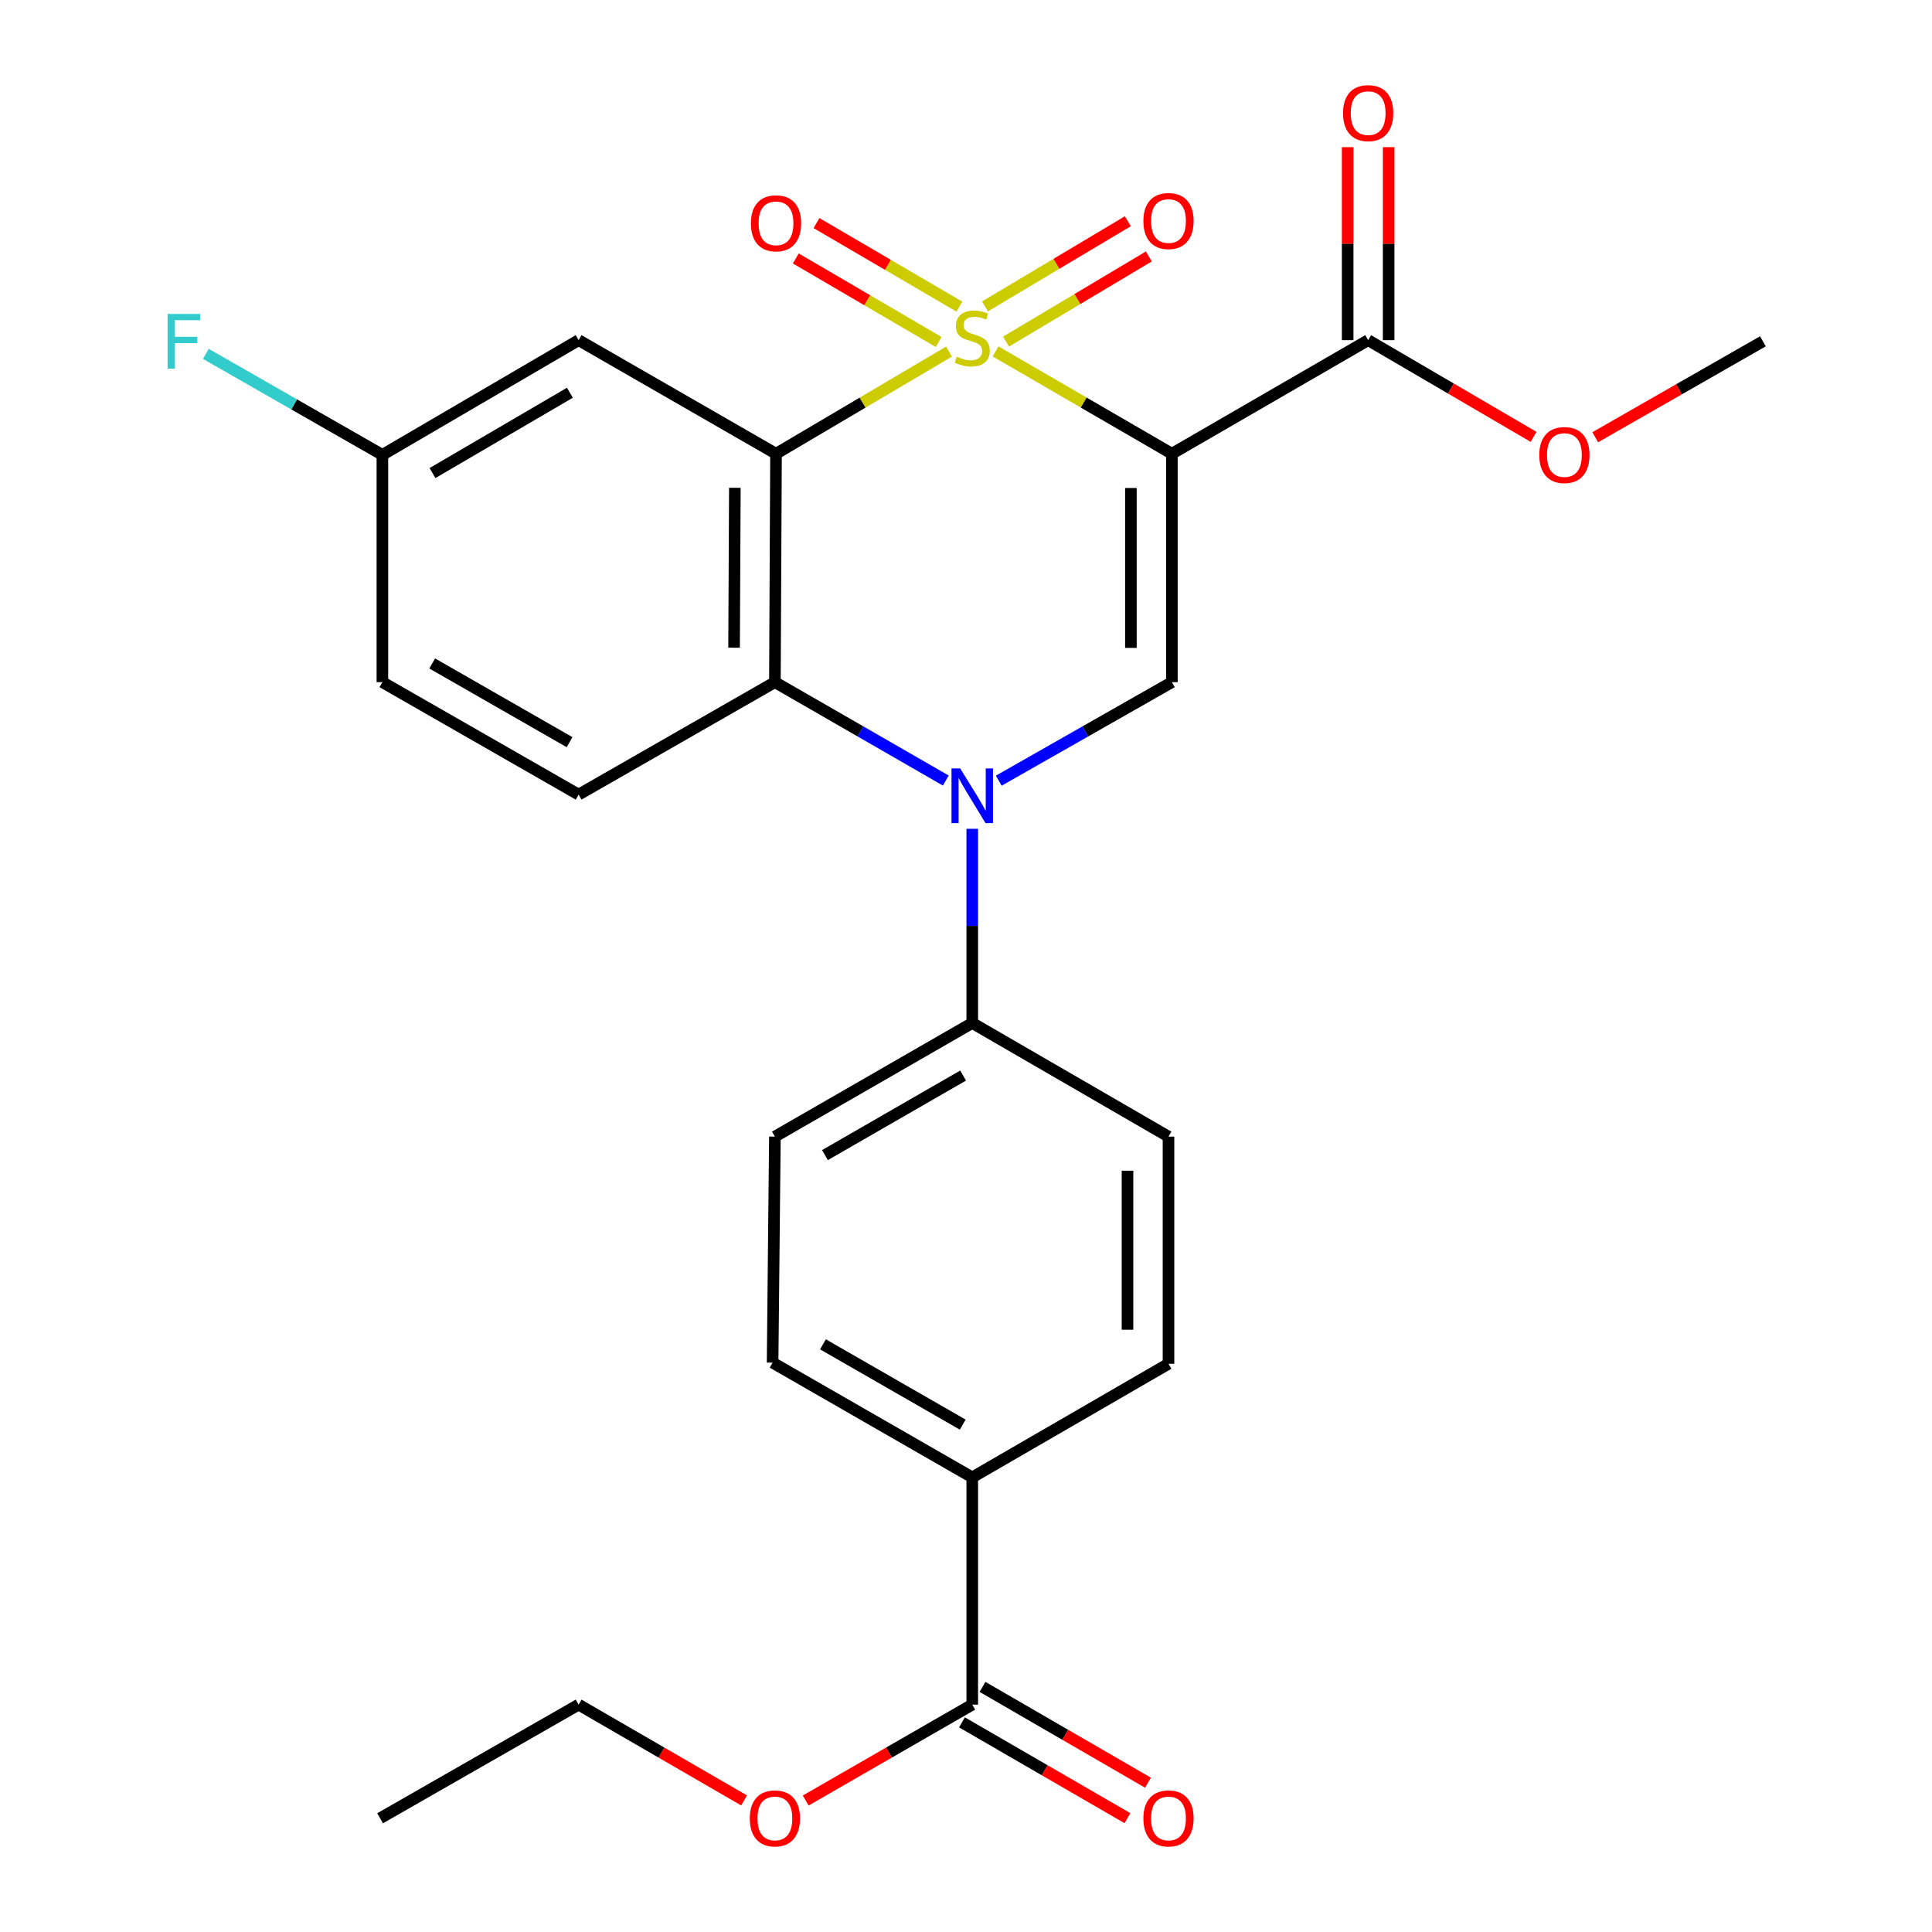<?xml version='1.0' encoding='iso-8859-1'?>
<svg version='1.1' baseProfile='full'
              xmlns='http://www.w3.org/2000/svg'
                      xmlns:rdkit='http://www.rdkit.org/xml'
                      xmlns:xlink='http://www.w3.org/1999/xlink'
                  xml:space='preserve'
width='1000px' height='1000px' viewBox='0 0 1000 1000'>
<!-- END OF HEADER -->
<rect style='opacity:1.0;fill:#FFFFFF;stroke:none' width='1000' height='1000' x='0' y='0'> </rect>
<path class='bond-0' d='M 515.305,181.889 L 560.937,208.372' style='fill:none;fill-rule:evenodd;stroke:#CCCC00;stroke-width:6px;stroke-linecap:butt;stroke-linejoin:miter;stroke-opacity:1' />
<path class='bond-0' d='M 560.937,208.372 L 606.569,234.855' style='fill:none;fill-rule:evenodd;stroke:#000000;stroke-width:6px;stroke-linecap:butt;stroke-linejoin:miter;stroke-opacity:1' />
<path class='bond-1' d='M 491.209,181.988 L 446.436,208.421' style='fill:none;fill-rule:evenodd;stroke:#CCCC00;stroke-width:6px;stroke-linecap:butt;stroke-linejoin:miter;stroke-opacity:1' />
<path class='bond-1' d='M 446.436,208.421 L 401.663,234.855' style='fill:none;fill-rule:evenodd;stroke:#000000;stroke-width:6px;stroke-linecap:butt;stroke-linejoin:miter;stroke-opacity:1' />
<path class='bond-7' d='M 520.707,176.819 L 557.673,154.776' style='fill:none;fill-rule:evenodd;stroke:#CCCC00;stroke-width:6px;stroke-linecap:butt;stroke-linejoin:miter;stroke-opacity:1' />
<path class='bond-7' d='M 557.673,154.776 L 594.639,132.733' style='fill:none;fill-rule:evenodd;stroke:#FF0000;stroke-width:6px;stroke-linecap:butt;stroke-linejoin:miter;stroke-opacity:1' />
<path class='bond-7' d='M 509.842,158.598 L 546.807,136.555' style='fill:none;fill-rule:evenodd;stroke:#CCCC00;stroke-width:6px;stroke-linecap:butt;stroke-linejoin:miter;stroke-opacity:1' />
<path class='bond-7' d='M 546.807,136.555 L 583.773,114.511' style='fill:none;fill-rule:evenodd;stroke:#FF0000;stroke-width:6px;stroke-linecap:butt;stroke-linejoin:miter;stroke-opacity:1' />
<path class='bond-8' d='M 496.57,158.701 L 459.59,137.083' style='fill:none;fill-rule:evenodd;stroke:#CCCC00;stroke-width:6px;stroke-linecap:butt;stroke-linejoin:miter;stroke-opacity:1' />
<path class='bond-8' d='M 459.59,137.083 L 422.61,115.465' style='fill:none;fill-rule:evenodd;stroke:#FF0000;stroke-width:6px;stroke-linecap:butt;stroke-linejoin:miter;stroke-opacity:1' />
<path class='bond-8' d='M 485.863,177.016 L 448.883,155.398' style='fill:none;fill-rule:evenodd;stroke:#CCCC00;stroke-width:6px;stroke-linecap:butt;stroke-linejoin:miter;stroke-opacity:1' />
<path class='bond-8' d='M 448.883,155.398 L 411.903,133.78' style='fill:none;fill-rule:evenodd;stroke:#FF0000;stroke-width:6px;stroke-linecap:butt;stroke-linejoin:miter;stroke-opacity:1' />
<path class='bond-3' d='M 606.569,234.855 L 606.569,353.084' style='fill:none;fill-rule:evenodd;stroke:#000000;stroke-width:6px;stroke-linecap:butt;stroke-linejoin:miter;stroke-opacity:1' />
<path class='bond-3' d='M 585.353,252.589 L 585.353,335.349' style='fill:none;fill-rule:evenodd;stroke:#000000;stroke-width:6px;stroke-linecap:butt;stroke-linejoin:miter;stroke-opacity:1' />
<path class='bond-5' d='M 606.569,234.855 L 708.155,176.065' style='fill:none;fill-rule:evenodd;stroke:#000000;stroke-width:6px;stroke-linecap:butt;stroke-linejoin:miter;stroke-opacity:1' />
<path class='bond-4' d='M 401.663,234.855 L 401.086,353.084' style='fill:none;fill-rule:evenodd;stroke:#000000;stroke-width:6px;stroke-linecap:butt;stroke-linejoin:miter;stroke-opacity:1' />
<path class='bond-4' d='M 380.361,252.486 L 379.957,335.246' style='fill:none;fill-rule:evenodd;stroke:#000000;stroke-width:6px;stroke-linecap:butt;stroke-linejoin:miter;stroke-opacity:1' />
<path class='bond-6' d='M 401.663,234.855 L 299.499,176.065' style='fill:none;fill-rule:evenodd;stroke:#000000;stroke-width:6px;stroke-linecap:butt;stroke-linejoin:miter;stroke-opacity:1' />
<path class='bond-2' d='M 489.551,404.007 L 445.318,378.545' style='fill:none;fill-rule:evenodd;stroke:#0000FF;stroke-width:6px;stroke-linecap:butt;stroke-linejoin:miter;stroke-opacity:1' />
<path class='bond-2' d='M 445.318,378.545 L 401.086,353.084' style='fill:none;fill-rule:evenodd;stroke:#000000;stroke-width:6px;stroke-linecap:butt;stroke-linejoin:miter;stroke-opacity:1' />
<path class='bond-9' d='M 503.238,428.986 L 503.238,479.244' style='fill:none;fill-rule:evenodd;stroke:#0000FF;stroke-width:6px;stroke-linecap:butt;stroke-linejoin:miter;stroke-opacity:1' />
<path class='bond-9' d='M 503.238,479.244 L 503.238,529.502' style='fill:none;fill-rule:evenodd;stroke:#000000;stroke-width:6px;stroke-linecap:butt;stroke-linejoin:miter;stroke-opacity:1' />
<path class='bond-27' d='M 516.95,404.083 L 561.759,378.583' style='fill:none;fill-rule:evenodd;stroke:#0000FF;stroke-width:6px;stroke-linecap:butt;stroke-linejoin:miter;stroke-opacity:1' />
<path class='bond-27' d='M 561.759,378.583 L 606.569,353.084' style='fill:none;fill-rule:evenodd;stroke:#000000;stroke-width:6px;stroke-linecap:butt;stroke-linejoin:miter;stroke-opacity:1' />
<path class='bond-11' d='M 401.086,353.084 L 299.499,411.285' style='fill:none;fill-rule:evenodd;stroke:#000000;stroke-width:6px;stroke-linecap:butt;stroke-linejoin:miter;stroke-opacity:1' />
<path class='bond-13' d='M 718.763,176.065 L 718.763,126.118' style='fill:none;fill-rule:evenodd;stroke:#000000;stroke-width:6px;stroke-linecap:butt;stroke-linejoin:miter;stroke-opacity:1' />
<path class='bond-13' d='M 718.763,126.118 L 718.763,76.172' style='fill:none;fill-rule:evenodd;stroke:#FF0000;stroke-width:6px;stroke-linecap:butt;stroke-linejoin:miter;stroke-opacity:1' />
<path class='bond-13' d='M 697.547,176.065 L 697.547,126.118' style='fill:none;fill-rule:evenodd;stroke:#000000;stroke-width:6px;stroke-linecap:butt;stroke-linejoin:miter;stroke-opacity:1' />
<path class='bond-13' d='M 697.547,126.118 L 697.547,76.172' style='fill:none;fill-rule:evenodd;stroke:#FF0000;stroke-width:6px;stroke-linecap:butt;stroke-linejoin:miter;stroke-opacity:1' />
<path class='bond-21' d='M 708.155,176.065 L 750.972,201.095' style='fill:none;fill-rule:evenodd;stroke:#000000;stroke-width:6px;stroke-linecap:butt;stroke-linejoin:miter;stroke-opacity:1' />
<path class='bond-21' d='M 750.972,201.095 L 793.788,226.125' style='fill:none;fill-rule:evenodd;stroke:#FF0000;stroke-width:6px;stroke-linecap:butt;stroke-linejoin:miter;stroke-opacity:1' />
<path class='bond-19' d='M 299.499,176.065 L 197.925,235.444' style='fill:none;fill-rule:evenodd;stroke:#000000;stroke-width:6px;stroke-linecap:butt;stroke-linejoin:miter;stroke-opacity:1' />
<path class='bond-19' d='M 294.97,203.287 L 223.868,244.853' style='fill:none;fill-rule:evenodd;stroke:#000000;stroke-width:6px;stroke-linecap:butt;stroke-linejoin:miter;stroke-opacity:1' />
<path class='bond-15' d='M 503.238,529.502 L 604.813,588.315' style='fill:none;fill-rule:evenodd;stroke:#000000;stroke-width:6px;stroke-linecap:butt;stroke-linejoin:miter;stroke-opacity:1' />
<path class='bond-16' d='M 503.238,529.502 L 401.086,588.315' style='fill:none;fill-rule:evenodd;stroke:#000000;stroke-width:6px;stroke-linecap:butt;stroke-linejoin:miter;stroke-opacity:1' />
<path class='bond-16' d='M 498.501,556.709 L 426.994,597.879' style='fill:none;fill-rule:evenodd;stroke:#000000;stroke-width:6px;stroke-linecap:butt;stroke-linejoin:miter;stroke-opacity:1' />
<path class='bond-10' d='M 503.238,882.314 L 503.238,764.686' style='fill:none;fill-rule:evenodd;stroke:#000000;stroke-width:6px;stroke-linecap:butt;stroke-linejoin:miter;stroke-opacity:1' />
<path class='bond-14' d='M 497.923,891.494 L 540.743,916.287' style='fill:none;fill-rule:evenodd;stroke:#000000;stroke-width:6px;stroke-linecap:butt;stroke-linejoin:miter;stroke-opacity:1' />
<path class='bond-14' d='M 540.743,916.287 L 583.563,941.081' style='fill:none;fill-rule:evenodd;stroke:#FF0000;stroke-width:6px;stroke-linecap:butt;stroke-linejoin:miter;stroke-opacity:1' />
<path class='bond-14' d='M 508.553,873.134 L 551.373,897.928' style='fill:none;fill-rule:evenodd;stroke:#000000;stroke-width:6px;stroke-linecap:butt;stroke-linejoin:miter;stroke-opacity:1' />
<path class='bond-14' d='M 551.373,897.928 L 594.194,922.721' style='fill:none;fill-rule:evenodd;stroke:#FF0000;stroke-width:6px;stroke-linecap:butt;stroke-linejoin:miter;stroke-opacity:1' />
<path class='bond-22' d='M 503.238,882.314 L 460.135,907.13' style='fill:none;fill-rule:evenodd;stroke:#000000;stroke-width:6px;stroke-linecap:butt;stroke-linejoin:miter;stroke-opacity:1' />
<path class='bond-22' d='M 460.135,907.13 L 417.033,931.946' style='fill:none;fill-rule:evenodd;stroke:#FF0000;stroke-width:6px;stroke-linecap:butt;stroke-linejoin:miter;stroke-opacity:1' />
<path class='bond-28' d='M 299.499,411.285 L 197.925,353.084' style='fill:none;fill-rule:evenodd;stroke:#000000;stroke-width:6px;stroke-linecap:butt;stroke-linejoin:miter;stroke-opacity:1' />
<path class='bond-28' d='M 294.81,384.147 L 223.708,343.406' style='fill:none;fill-rule:evenodd;stroke:#000000;stroke-width:6px;stroke-linecap:butt;stroke-linejoin:miter;stroke-opacity:1' />
<path class='bond-12' d='M 503.238,764.686 L 399.895,705.307' style='fill:none;fill-rule:evenodd;stroke:#000000;stroke-width:6px;stroke-linecap:butt;stroke-linejoin:miter;stroke-opacity:1' />
<path class='bond-12' d='M 498.306,737.384 L 425.966,695.818' style='fill:none;fill-rule:evenodd;stroke:#000000;stroke-width:6px;stroke-linecap:butt;stroke-linejoin:miter;stroke-opacity:1' />
<path class='bond-29' d='M 503.238,764.686 L 604.813,705.896' style='fill:none;fill-rule:evenodd;stroke:#000000;stroke-width:6px;stroke-linecap:butt;stroke-linejoin:miter;stroke-opacity:1' />
<path class='bond-18' d='M 604.813,588.315 L 604.813,705.896' style='fill:none;fill-rule:evenodd;stroke:#000000;stroke-width:6px;stroke-linecap:butt;stroke-linejoin:miter;stroke-opacity:1' />
<path class='bond-18' d='M 583.597,605.952 L 583.597,688.259' style='fill:none;fill-rule:evenodd;stroke:#000000;stroke-width:6px;stroke-linecap:butt;stroke-linejoin:miter;stroke-opacity:1' />
<path class='bond-17' d='M 401.086,588.315 L 399.895,705.307' style='fill:none;fill-rule:evenodd;stroke:#000000;stroke-width:6px;stroke-linecap:butt;stroke-linejoin:miter;stroke-opacity:1' />
<path class='bond-20' d='M 197.925,235.444 L 197.925,353.084' style='fill:none;fill-rule:evenodd;stroke:#000000;stroke-width:6px;stroke-linecap:butt;stroke-linejoin:miter;stroke-opacity:1' />
<path class='bond-23' d='M 197.925,235.444 L 152.238,209.305' style='fill:none;fill-rule:evenodd;stroke:#000000;stroke-width:6px;stroke-linecap:butt;stroke-linejoin:miter;stroke-opacity:1' />
<path class='bond-23' d='M 152.238,209.305 L 106.551,183.165' style='fill:none;fill-rule:evenodd;stroke:#33CCCC;stroke-width:6px;stroke-linecap:butt;stroke-linejoin:miter;stroke-opacity:1' />
<path class='bond-25' d='M 825.689,226.313 L 869.086,201.484' style='fill:none;fill-rule:evenodd;stroke:#FF0000;stroke-width:6px;stroke-linecap:butt;stroke-linejoin:miter;stroke-opacity:1' />
<path class='bond-25' d='M 869.086,201.484 L 912.483,176.654' style='fill:none;fill-rule:evenodd;stroke:#000000;stroke-width:6px;stroke-linecap:butt;stroke-linejoin:miter;stroke-opacity:1' />
<path class='bond-24' d='M 385.151,931.902 L 342.325,907.108' style='fill:none;fill-rule:evenodd;stroke:#FF0000;stroke-width:6px;stroke-linecap:butt;stroke-linejoin:miter;stroke-opacity:1' />
<path class='bond-24' d='M 342.325,907.108 L 299.499,882.314' style='fill:none;fill-rule:evenodd;stroke:#000000;stroke-width:6px;stroke-linecap:butt;stroke-linejoin:miter;stroke-opacity:1' />
<path class='bond-26' d='M 299.499,882.314 L 196.746,941.128' style='fill:none;fill-rule:evenodd;stroke:#000000;stroke-width:6px;stroke-linecap:butt;stroke-linejoin:miter;stroke-opacity:1' />
<path  class='atom-0' d='M 495.238 184.606
Q 495.558 184.726, 496.878 185.286
Q 498.198 185.846, 499.638 186.206
Q 501.118 186.526, 502.558 186.526
Q 505.238 186.526, 506.798 185.246
Q 508.358 183.926, 508.358 181.646
Q 508.358 180.086, 507.558 179.126
Q 506.798 178.166, 505.598 177.646
Q 504.398 177.126, 502.398 176.526
Q 499.878 175.766, 498.358 175.046
Q 496.878 174.326, 495.798 172.806
Q 494.758 171.286, 494.758 168.726
Q 494.758 165.166, 497.158 162.966
Q 499.598 160.766, 504.398 160.766
Q 507.678 160.766, 511.398 162.326
L 510.478 165.406
Q 507.078 164.006, 504.518 164.006
Q 501.758 164.006, 500.238 165.166
Q 498.718 166.286, 498.758 168.246
Q 498.758 169.766, 499.518 170.686
Q 500.318 171.606, 501.438 172.126
Q 502.598 172.646, 504.518 173.246
Q 507.078 174.046, 508.598 174.846
Q 510.118 175.646, 511.198 177.286
Q 512.318 178.886, 512.318 181.646
Q 512.318 185.566, 509.678 187.686
Q 507.078 189.766, 502.718 189.766
Q 500.198 189.766, 498.278 189.206
Q 496.398 188.686, 494.158 187.766
L 495.238 184.606
' fill='#CCCC00'/>
<path  class='atom-3' d='M 496.978 397.726
L 506.258 412.726
Q 507.178 414.206, 508.658 416.886
Q 510.138 419.566, 510.218 419.726
L 510.218 397.726
L 513.978 397.726
L 513.978 426.046
L 510.098 426.046
L 500.138 409.646
Q 498.978 407.726, 497.738 405.526
Q 496.538 403.326, 496.178 402.646
L 496.178 426.046
L 492.498 426.046
L 492.498 397.726
L 496.978 397.726
' fill='#0000FF'/>
<path  class='atom-8' d='M 591.813 114.396
Q 591.813 107.596, 595.173 103.796
Q 598.533 99.996, 604.813 99.996
Q 611.093 99.996, 614.453 103.796
Q 617.813 107.596, 617.813 114.396
Q 617.813 121.276, 614.413 125.196
Q 611.013 129.076, 604.813 129.076
Q 598.573 129.076, 595.173 125.196
Q 591.813 121.316, 591.813 114.396
M 604.813 125.876
Q 609.133 125.876, 611.453 122.996
Q 613.813 120.076, 613.813 114.396
Q 613.813 108.836, 611.453 106.036
Q 609.133 103.196, 604.813 103.196
Q 600.493 103.196, 598.133 105.996
Q 595.813 108.796, 595.813 114.396
Q 595.813 120.116, 598.133 122.996
Q 600.493 125.876, 604.813 125.876
' fill='#FF0000'/>
<path  class='atom-9' d='M 388.663 115.586
Q 388.663 108.786, 392.023 104.986
Q 395.383 101.186, 401.663 101.186
Q 407.943 101.186, 411.303 104.986
Q 414.663 108.786, 414.663 115.586
Q 414.663 122.466, 411.263 126.386
Q 407.863 130.266, 401.663 130.266
Q 395.423 130.266, 392.023 126.386
Q 388.663 122.506, 388.663 115.586
M 401.663 127.066
Q 405.983 127.066, 408.303 124.186
Q 410.663 121.266, 410.663 115.586
Q 410.663 110.026, 408.303 107.226
Q 405.983 104.386, 401.663 104.386
Q 397.343 104.386, 394.983 107.186
Q 392.663 109.986, 392.663 115.586
Q 392.663 121.306, 394.983 124.186
Q 397.343 127.066, 401.663 127.066
' fill='#FF0000'/>
<path  class='atom-14' d='M 695.155 58.552
Q 695.155 51.752, 698.515 47.952
Q 701.875 44.152, 708.155 44.152
Q 714.435 44.152, 717.795 47.952
Q 721.155 51.752, 721.155 58.552
Q 721.155 65.432, 717.755 69.352
Q 714.355 73.232, 708.155 73.232
Q 701.915 73.232, 698.515 69.352
Q 695.155 65.472, 695.155 58.552
M 708.155 70.032
Q 712.475 70.032, 714.795 67.152
Q 717.155 64.232, 717.155 58.552
Q 717.155 52.992, 714.795 50.192
Q 712.475 47.352, 708.155 47.352
Q 703.835 47.352, 701.475 50.152
Q 699.155 52.952, 699.155 58.552
Q 699.155 64.272, 701.475 67.152
Q 703.835 70.032, 708.155 70.032
' fill='#FF0000'/>
<path  class='atom-15' d='M 591.813 941.208
Q 591.813 934.408, 595.173 930.608
Q 598.533 926.808, 604.813 926.808
Q 611.093 926.808, 614.453 930.608
Q 617.813 934.408, 617.813 941.208
Q 617.813 948.088, 614.413 952.008
Q 611.013 955.888, 604.813 955.888
Q 598.573 955.888, 595.173 952.008
Q 591.813 948.128, 591.813 941.208
M 604.813 952.688
Q 609.133 952.688, 611.453 949.808
Q 613.813 946.888, 613.813 941.208
Q 613.813 935.648, 611.453 932.848
Q 609.133 930.008, 604.813 930.008
Q 600.493 930.008, 598.133 932.808
Q 595.813 935.608, 595.813 941.208
Q 595.813 946.928, 598.133 949.808
Q 600.493 952.688, 604.813 952.688
' fill='#FF0000'/>
<path  class='atom-22' d='M 796.73 235.524
Q 796.73 228.724, 800.09 224.924
Q 803.45 221.124, 809.73 221.124
Q 816.01 221.124, 819.37 224.924
Q 822.73 228.724, 822.73 235.524
Q 822.73 242.404, 819.33 246.324
Q 815.93 250.204, 809.73 250.204
Q 803.49 250.204, 800.09 246.324
Q 796.73 242.444, 796.73 235.524
M 809.73 247.004
Q 814.05 247.004, 816.37 244.124
Q 818.73 241.204, 818.73 235.524
Q 818.73 229.964, 816.37 227.164
Q 814.05 224.324, 809.73 224.324
Q 805.41 224.324, 803.05 227.124
Q 800.73 229.924, 800.73 235.524
Q 800.73 241.244, 803.05 244.124
Q 805.41 247.004, 809.73 247.004
' fill='#FF0000'/>
<path  class='atom-23' d='M 388.086 941.208
Q 388.086 934.408, 391.446 930.608
Q 394.806 926.808, 401.086 926.808
Q 407.366 926.808, 410.726 930.608
Q 414.086 934.408, 414.086 941.208
Q 414.086 948.088, 410.686 952.008
Q 407.286 955.888, 401.086 955.888
Q 394.846 955.888, 391.446 952.008
Q 388.086 948.128, 388.086 941.208
M 401.086 952.688
Q 405.406 952.688, 407.726 949.808
Q 410.086 946.888, 410.086 941.208
Q 410.086 935.648, 407.726 932.848
Q 405.406 930.008, 401.086 930.008
Q 396.766 930.008, 394.406 932.808
Q 392.086 935.608, 392.086 941.208
Q 392.086 946.928, 394.406 949.808
Q 396.766 952.688, 401.086 952.688
' fill='#FF0000'/>
<path  class='atom-24' d='M 86.751 162.494
L 103.591 162.494
L 103.591 165.734
L 90.551 165.734
L 90.551 174.334
L 102.151 174.334
L 102.151 177.614
L 90.551 177.614
L 90.551 190.814
L 86.751 190.814
L 86.751 162.494
' fill='#33CCCC'/>
</svg>
